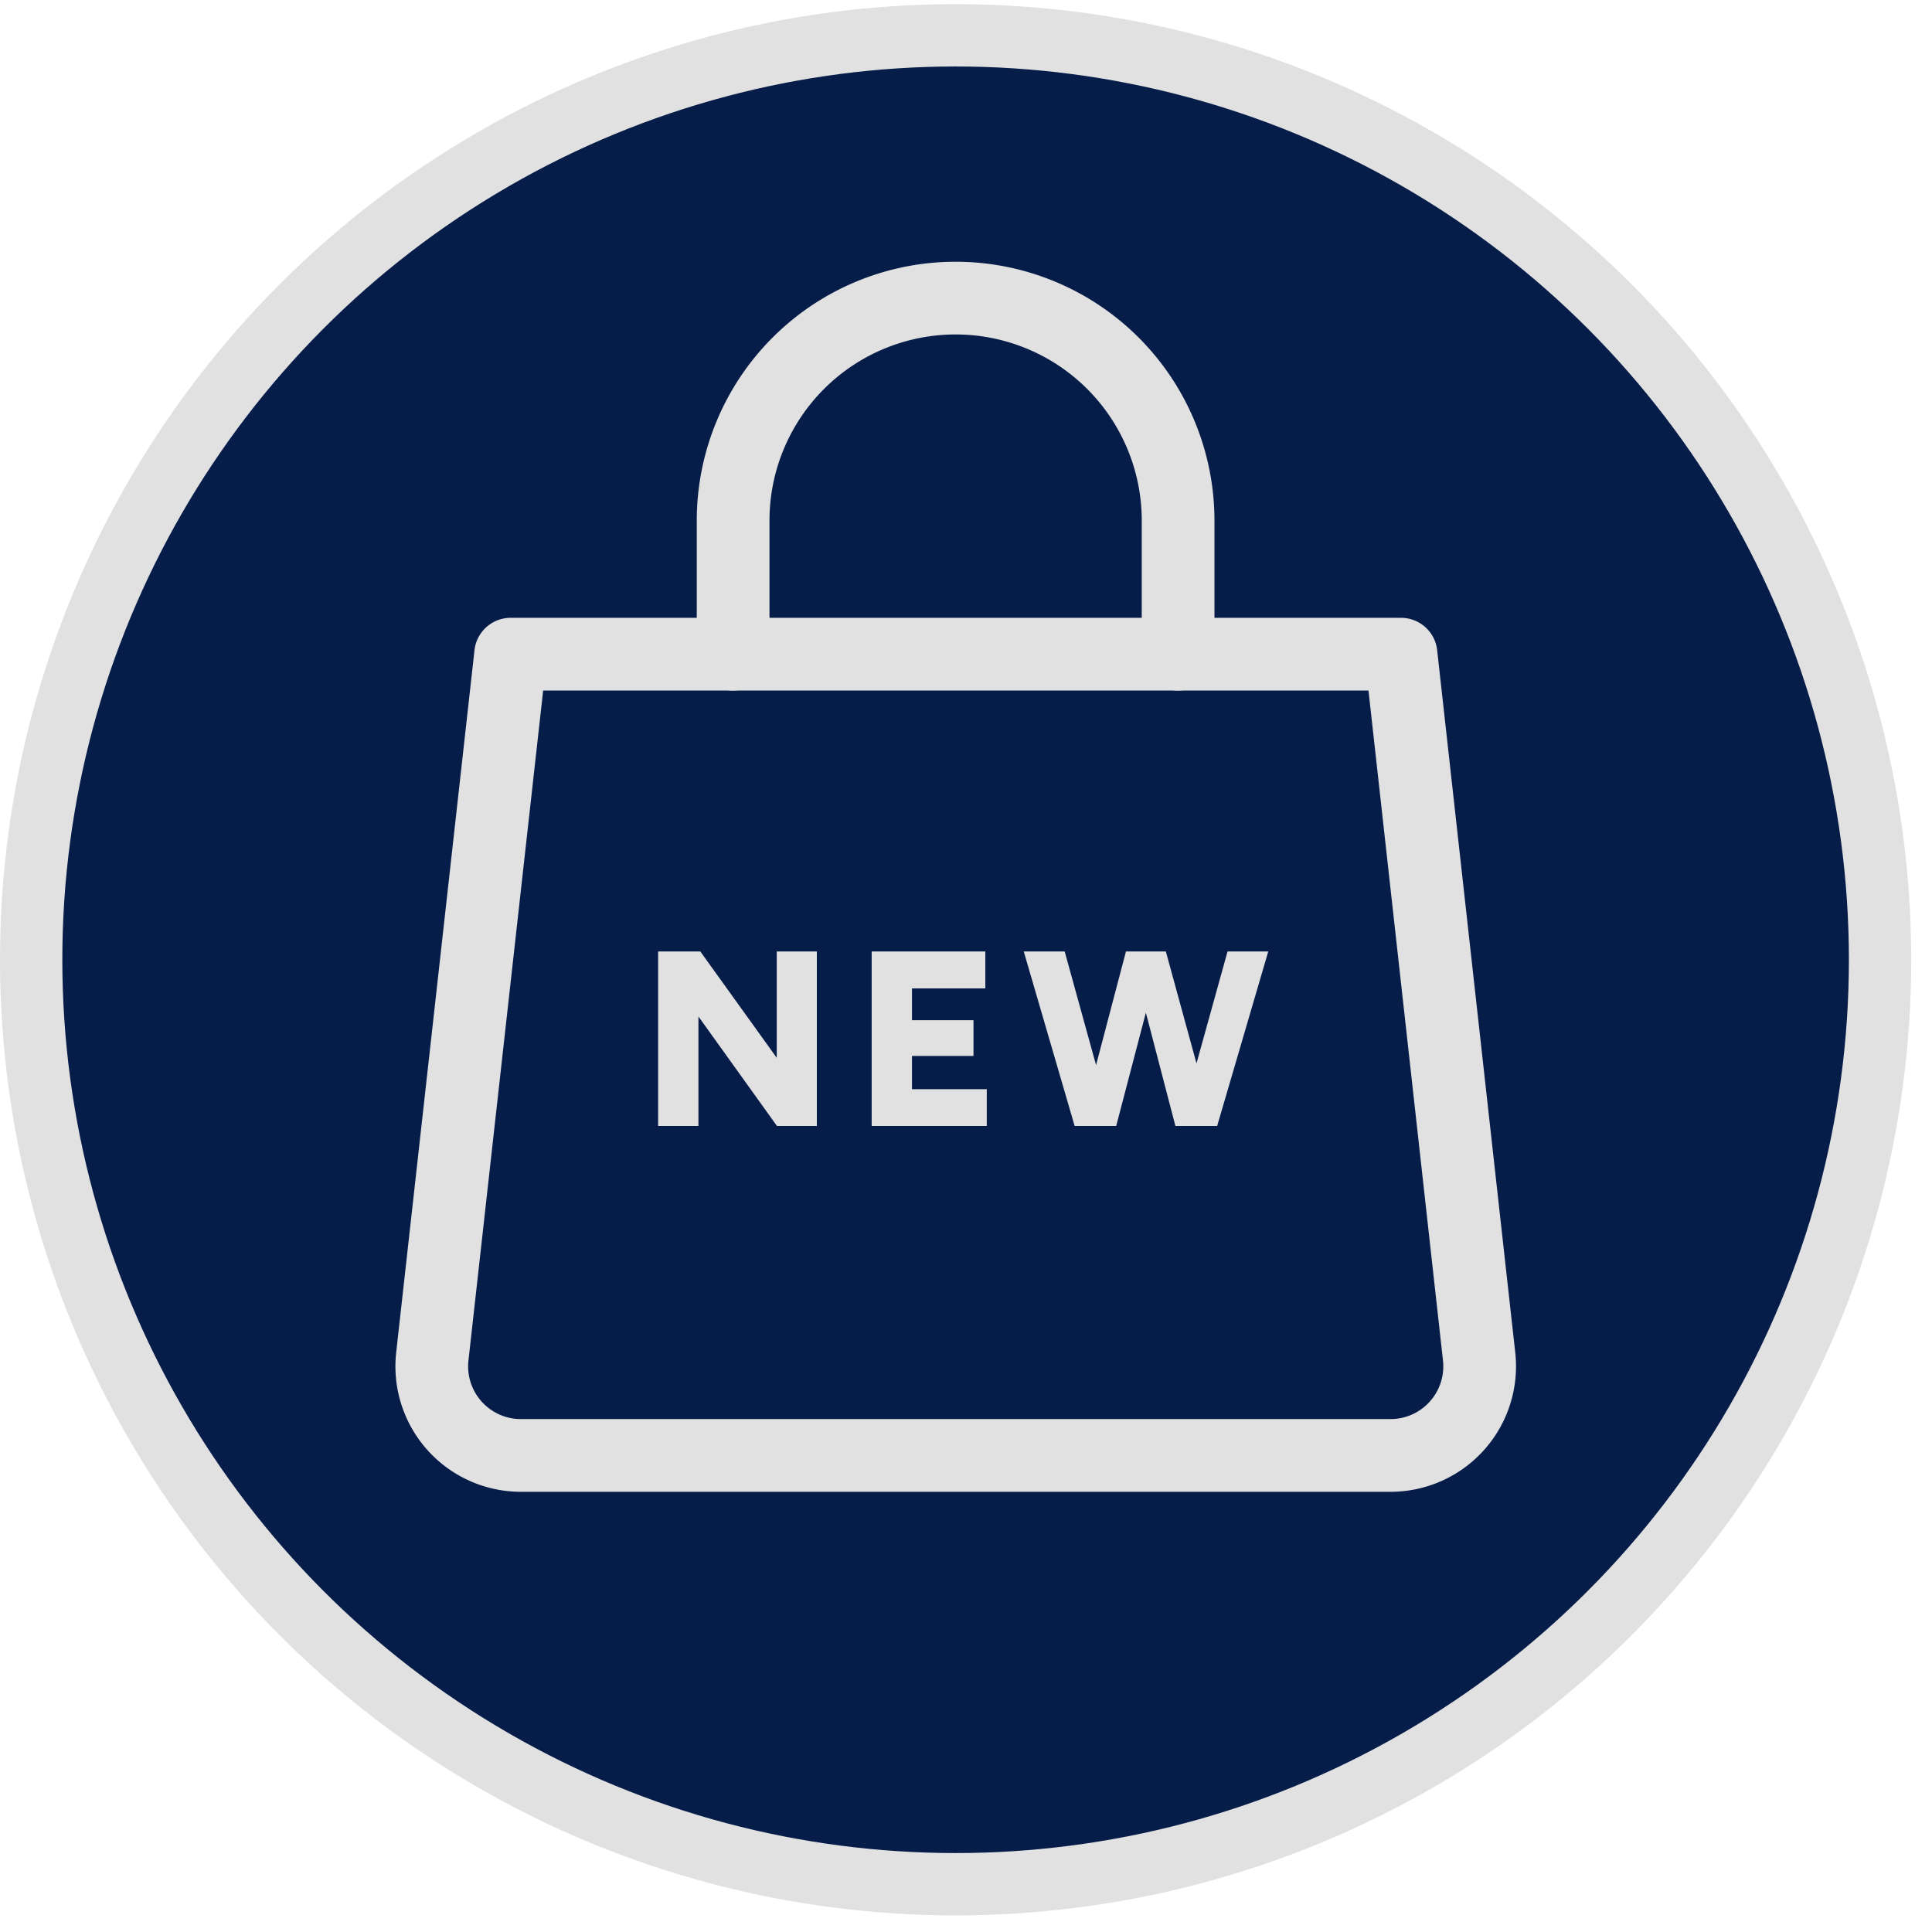 <svg viewBox="0 0 93 93" height="93" width="93" fill="none" xmlns="http://www.w3.org/2000/svg">
  <circle stroke-width="3" stroke="#E1E1E1" fill="#071d49" r="44.5" cy="46.2" cx="46"></circle>
  <path d="M71.2 65.3a4.29 4.29 0 0 1-4.29 4.76H25.1a4.29 4.29 0 0 1-4.29-4.76l3.77-33.81h42.86L71.2 65.3Z" stroke-width="3.5" stroke-linejoin="round" stroke-linecap="round" stroke="#E1E1E1"></path>
  <path d="M35.29 31.49v-6.43a10.71 10.71 0 1 1 21.42 0v6.43" stroke-width="3.5" stroke-linejoin="round" stroke-linecap="round" stroke="#E1E1E1"></path>
  <path d="M31.68 54.2v-8.4h2.03l3.68 5.12V45.8h1.93v8.4H37.4l-3.78-5.27v5.27h-1.93Zm10.28 0v-8.4h5.47v1.78H43.9v1.53h2.96v1.72H43.9v1.6h3.6v1.77h-5.53Zm14.8 0 2.33-8.4h1.96l-2.46 8.4h-1.83Zm-5.03 0-2.45-8.4h1.97l2.32 8.4h-1.84Zm.26 0 2.21-8.4h1.73l-2.2 8.4H52Zm4.59 0-2.19-8.4h1.73l2.3 8.4h-1.84Z" fill="#E1E1E1"></path>
</svg>